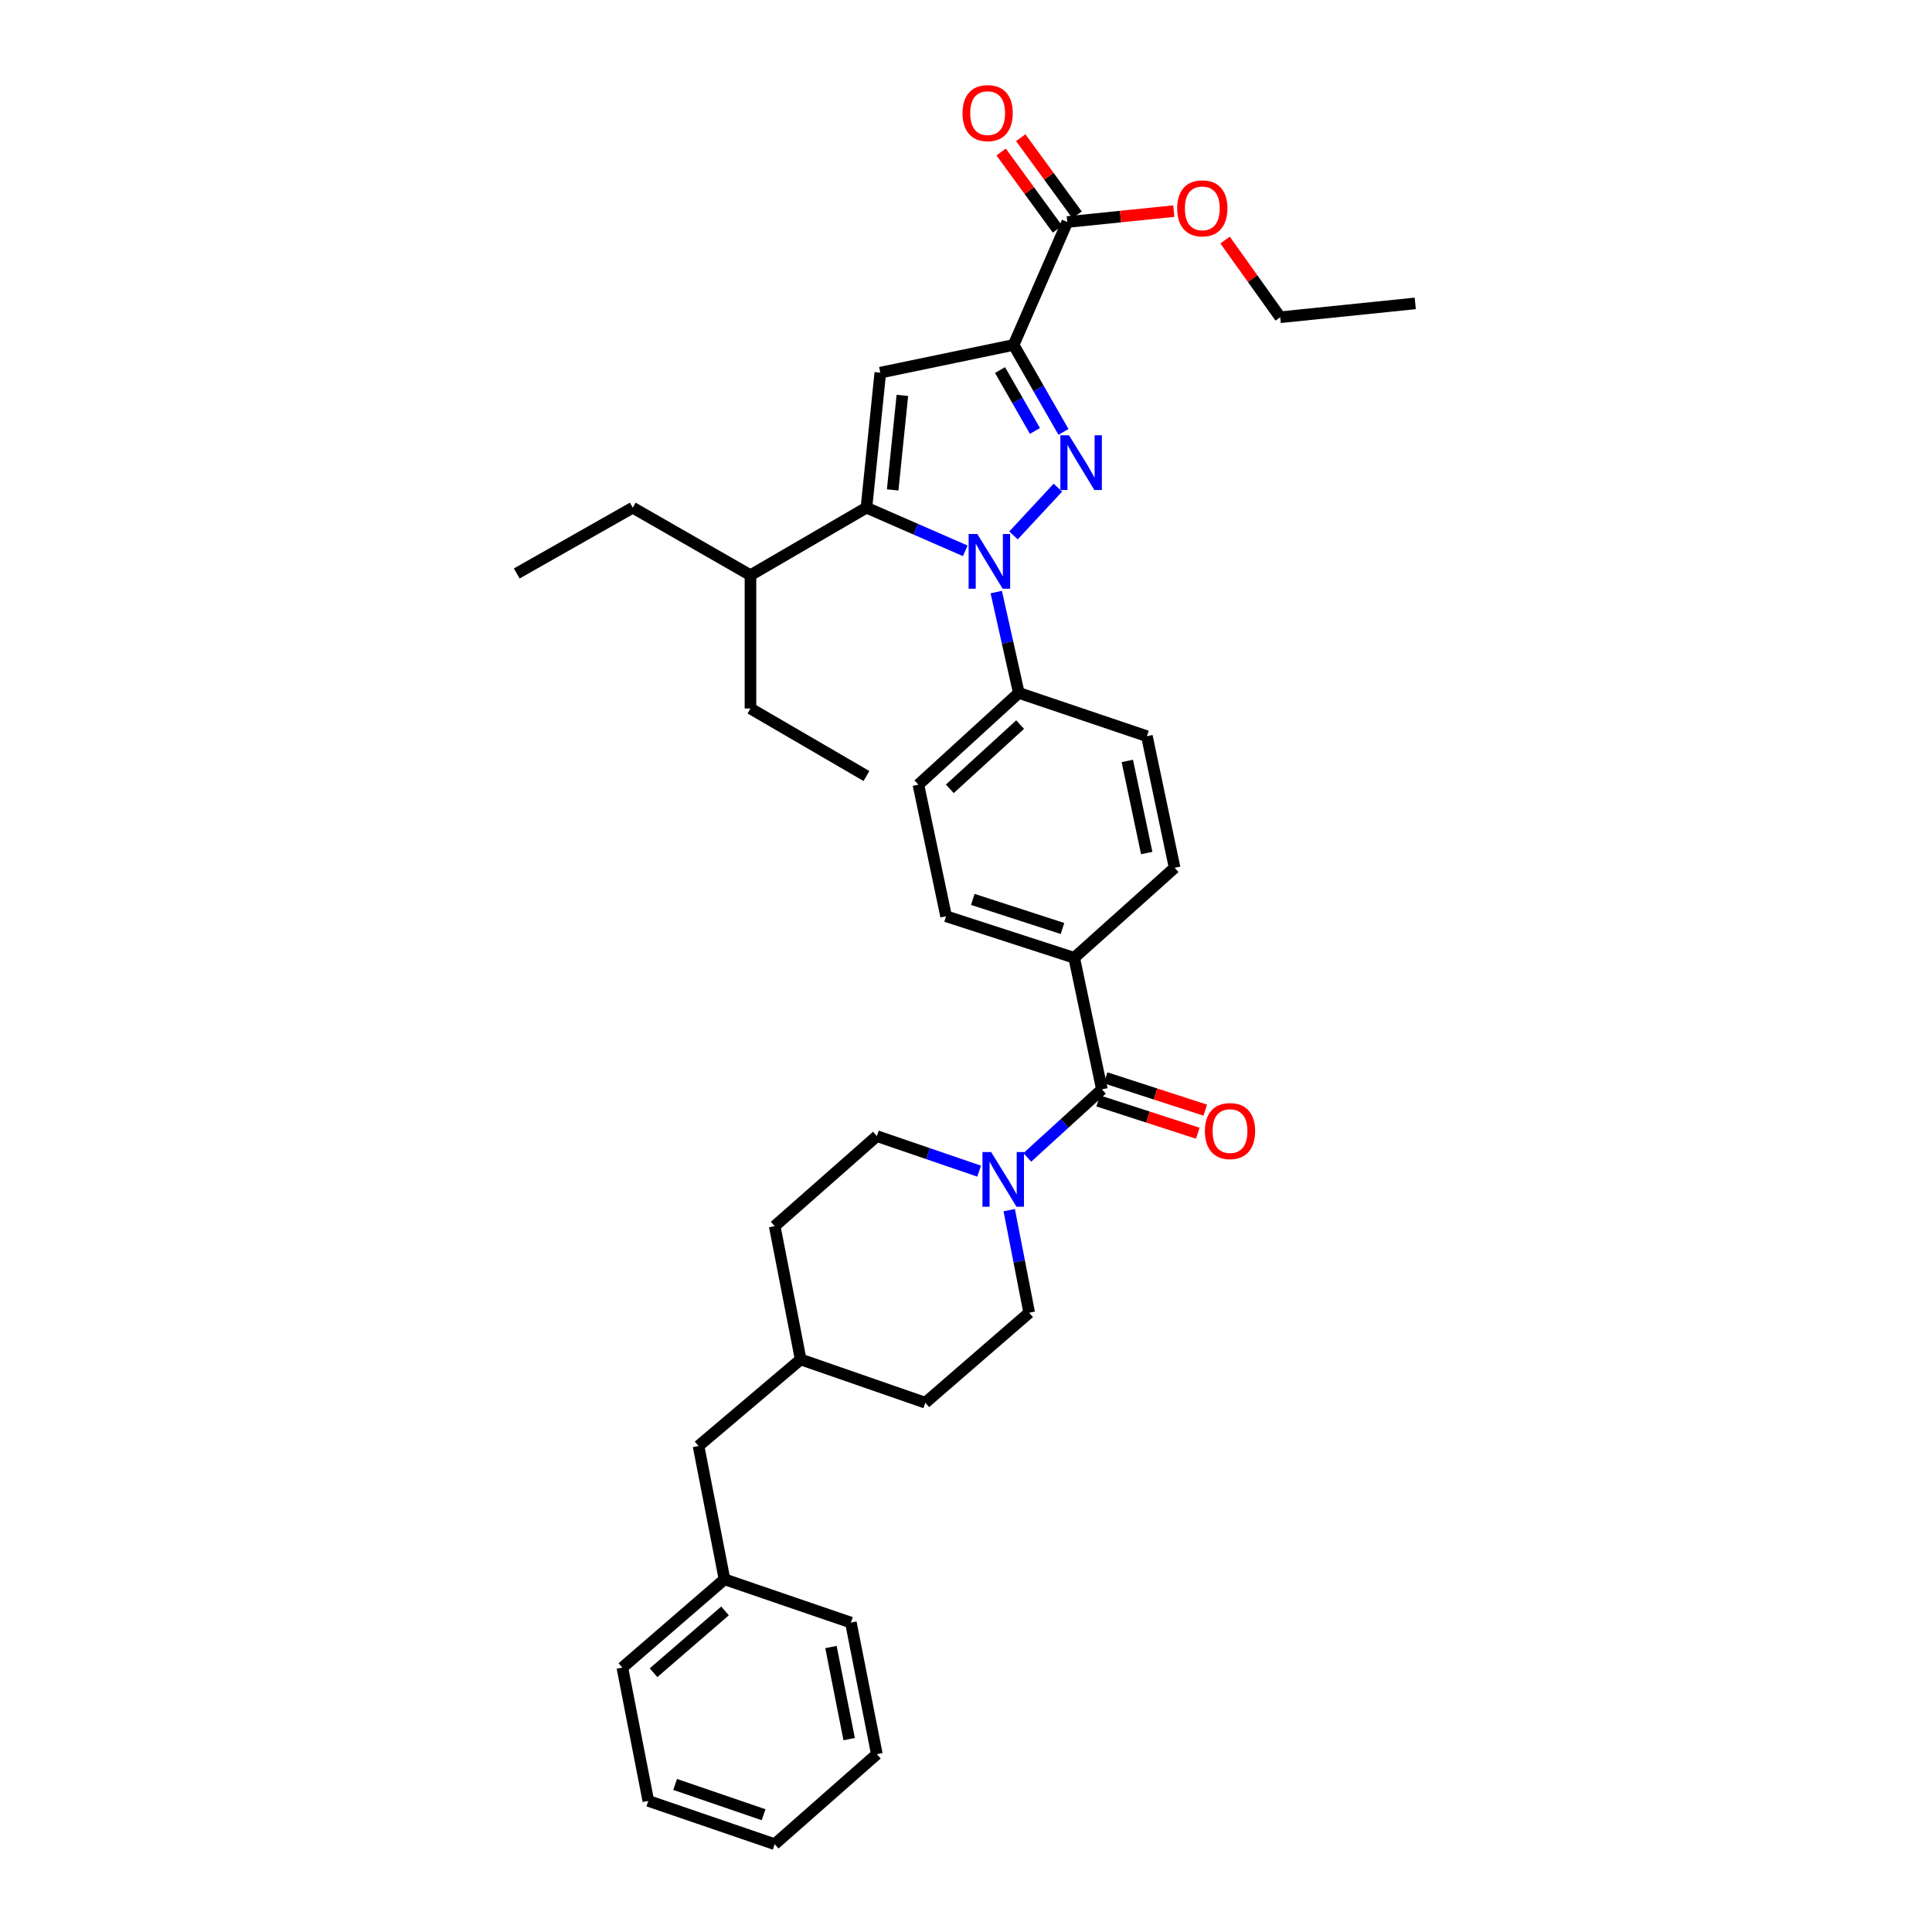 <?xml version='1.0' encoding='iso-8859-1'?>
<svg version='1.1' baseProfile='full'
              xmlns='http://www.w3.org/2000/svg'
                      xmlns:rdkit='http://www.rdkit.org/xml'
                      xmlns:xlink='http://www.w3.org/1999/xlink'
                  xml:space='preserve'
width='1000px' height='1000px' viewBox='0 0 1000 1000'>
<!-- END OF HEADER -->
<rect style='opacity:1.0;fill:#FFFFFF;stroke:none' width='1000' height='1000' x='0' y='0'> </rect>
<path class='bond-0' d='M 455.647,192.883 L 448.474,262.776' style='fill:none;fill-rule:evenodd;stroke:#000000;stroke-width:6px;stroke-linecap:butt;stroke-linejoin:miter;stroke-opacity:1' />
<path class='bond-0' d='M 467.066,204.649 L 462.045,253.574' style='fill:none;fill-rule:evenodd;stroke:#000000;stroke-width:6px;stroke-linecap:butt;stroke-linejoin:miter;stroke-opacity:1' />
<path class='bond-1' d='M 455.647,192.883 L 524.64,178.543' style='fill:none;fill-rule:evenodd;stroke:#000000;stroke-width:6px;stroke-linecap:butt;stroke-linejoin:miter;stroke-opacity:1' />
<path class='bond-2' d='M 448.474,262.776 L 388.441,297.722' style='fill:none;fill-rule:evenodd;stroke:#000000;stroke-width:6px;stroke-linecap:butt;stroke-linejoin:miter;stroke-opacity:1' />
<path class='bond-3' d='M 448.474,262.776 L 474.049,273.942' style='fill:none;fill-rule:evenodd;stroke:#000000;stroke-width:6px;stroke-linecap:butt;stroke-linejoin:miter;stroke-opacity:1' />
<path class='bond-3' d='M 474.049,273.942 L 499.624,285.109' style='fill:none;fill-rule:evenodd;stroke:#0000FF;stroke-width:6px;stroke-linecap:butt;stroke-linejoin:miter;stroke-opacity:1' />
<path class='bond-4' d='M 524.584,277.127 L 547.561,252.411' style='fill:none;fill-rule:evenodd;stroke:#0000FF;stroke-width:6px;stroke-linecap:butt;stroke-linejoin:miter;stroke-opacity:1' />
<path class='bond-5' d='M 515.658,306.46 L 521.496,332.558' style='fill:none;fill-rule:evenodd;stroke:#0000FF;stroke-width:6px;stroke-linecap:butt;stroke-linejoin:miter;stroke-opacity:1' />
<path class='bond-5' d='M 521.496,332.558 L 527.333,358.655' style='fill:none;fill-rule:evenodd;stroke:#000000;stroke-width:6px;stroke-linecap:butt;stroke-linejoin:miter;stroke-opacity:1' />
<path class='bond-6' d='M 550.458,223.56 L 537.549,201.051' style='fill:none;fill-rule:evenodd;stroke:#0000FF;stroke-width:6px;stroke-linecap:butt;stroke-linejoin:miter;stroke-opacity:1' />
<path class='bond-6' d='M 537.549,201.051 L 524.64,178.543' style='fill:none;fill-rule:evenodd;stroke:#000000;stroke-width:6px;stroke-linecap:butt;stroke-linejoin:miter;stroke-opacity:1' />
<path class='bond-6' d='M 535.689,223.056 L 526.653,207.3' style='fill:none;fill-rule:evenodd;stroke:#0000FF;stroke-width:6px;stroke-linecap:butt;stroke-linejoin:miter;stroke-opacity:1' />
<path class='bond-6' d='M 526.653,207.3 L 517.617,191.544' style='fill:none;fill-rule:evenodd;stroke:#000000;stroke-width:6px;stroke-linecap:butt;stroke-linejoin:miter;stroke-opacity:1' />
<path class='bond-7' d='M 524.64,178.543 L 552.42,114.923' style='fill:none;fill-rule:evenodd;stroke:#000000;stroke-width:6px;stroke-linecap:butt;stroke-linejoin:miter;stroke-opacity:1' />
<path class='bond-8' d='M 557.492,111.22 L 542.909,91.247' style='fill:none;fill-rule:evenodd;stroke:#000000;stroke-width:6px;stroke-linecap:butt;stroke-linejoin:miter;stroke-opacity:1' />
<path class='bond-8' d='M 542.909,91.247 L 528.325,71.274' style='fill:none;fill-rule:evenodd;stroke:#FF0000;stroke-width:6px;stroke-linecap:butt;stroke-linejoin:miter;stroke-opacity:1' />
<path class='bond-8' d='M 547.348,118.627 L 532.764,98.654' style='fill:none;fill-rule:evenodd;stroke:#000000;stroke-width:6px;stroke-linecap:butt;stroke-linejoin:miter;stroke-opacity:1' />
<path class='bond-8' d='M 532.764,98.654 L 518.181,78.681' style='fill:none;fill-rule:evenodd;stroke:#FF0000;stroke-width:6px;stroke-linecap:butt;stroke-linejoin:miter;stroke-opacity:1' />
<path class='bond-9' d='M 552.42,114.923 L 579.988,112.096' style='fill:none;fill-rule:evenodd;stroke:#000000;stroke-width:6px;stroke-linecap:butt;stroke-linejoin:miter;stroke-opacity:1' />
<path class='bond-9' d='M 579.988,112.096 L 607.556,109.27' style='fill:none;fill-rule:evenodd;stroke:#FF0000;stroke-width:6px;stroke-linecap:butt;stroke-linejoin:miter;stroke-opacity:1' />
<path class='bond-10' d='M 634.095,124.251 L 648.367,144.23' style='fill:none;fill-rule:evenodd;stroke:#FF0000;stroke-width:6px;stroke-linecap:butt;stroke-linejoin:miter;stroke-opacity:1' />
<path class='bond-10' d='M 648.367,144.23 L 662.639,164.21' style='fill:none;fill-rule:evenodd;stroke:#000000;stroke-width:6px;stroke-linecap:butt;stroke-linejoin:miter;stroke-opacity:1' />
<path class='bond-11' d='M 662.639,164.21 L 732.532,157.036' style='fill:none;fill-rule:evenodd;stroke:#000000;stroke-width:6px;stroke-linecap:butt;stroke-linejoin:miter;stroke-opacity:1' />
<path class='bond-12' d='M 522.367,626.371 L 527.537,652.913' style='fill:none;fill-rule:evenodd;stroke:#0000FF;stroke-width:6px;stroke-linecap:butt;stroke-linejoin:miter;stroke-opacity:1' />
<path class='bond-12' d='M 527.537,652.913 L 532.706,679.454' style='fill:none;fill-rule:evenodd;stroke:#000000;stroke-width:6px;stroke-linecap:butt;stroke-linejoin:miter;stroke-opacity:1' />
<path class='bond-13' d='M 506.798,606.183 L 480.326,597.115' style='fill:none;fill-rule:evenodd;stroke:#0000FF;stroke-width:6px;stroke-linecap:butt;stroke-linejoin:miter;stroke-opacity:1' />
<path class='bond-13' d='M 480.326,597.115 L 453.854,588.047' style='fill:none;fill-rule:evenodd;stroke:#000000;stroke-width:6px;stroke-linecap:butt;stroke-linejoin:miter;stroke-opacity:1' />
<path class='bond-14' d='M 531.735,599.078 L 551.037,581.466' style='fill:none;fill-rule:evenodd;stroke:#0000FF;stroke-width:6px;stroke-linecap:butt;stroke-linejoin:miter;stroke-opacity:1' />
<path class='bond-14' d='M 551.037,581.466 L 570.34,563.854' style='fill:none;fill-rule:evenodd;stroke:#000000;stroke-width:6px;stroke-linecap:butt;stroke-linejoin:miter;stroke-opacity:1' />
<path class='bond-15' d='M 375.001,817.446 L 361.554,748.446' style='fill:none;fill-rule:evenodd;stroke:#000000;stroke-width:6px;stroke-linecap:butt;stroke-linejoin:miter;stroke-opacity:1' />
<path class='bond-16' d='M 375.001,817.446 L 322.128,863.146' style='fill:none;fill-rule:evenodd;stroke:#000000;stroke-width:6px;stroke-linecap:butt;stroke-linejoin:miter;stroke-opacity:1' />
<path class='bond-16' d='M 375.283,833.804 L 338.272,865.794' style='fill:none;fill-rule:evenodd;stroke:#000000;stroke-width:6px;stroke-linecap:butt;stroke-linejoin:miter;stroke-opacity:1' />
<path class='bond-17' d='M 375.001,817.446 L 440.414,839.846' style='fill:none;fill-rule:evenodd;stroke:#000000;stroke-width:6px;stroke-linecap:butt;stroke-linejoin:miter;stroke-opacity:1' />
<path class='bond-18' d='M 361.554,748.446 L 414.427,703.647' style='fill:none;fill-rule:evenodd;stroke:#000000;stroke-width:6px;stroke-linecap:butt;stroke-linejoin:miter;stroke-opacity:1' />
<path class='bond-19' d='M 322.128,863.146 L 335.567,932.146' style='fill:none;fill-rule:evenodd;stroke:#000000;stroke-width:6px;stroke-linecap:butt;stroke-linejoin:miter;stroke-opacity:1' />
<path class='bond-20' d='M 440.414,839.846 L 453.854,907.952' style='fill:none;fill-rule:evenodd;stroke:#000000;stroke-width:6px;stroke-linecap:butt;stroke-linejoin:miter;stroke-opacity:1' />
<path class='bond-20' d='M 430.107,852.494 L 439.515,900.168' style='fill:none;fill-rule:evenodd;stroke:#000000;stroke-width:6px;stroke-linecap:butt;stroke-linejoin:miter;stroke-opacity:1' />
<path class='bond-21' d='M 414.427,703.647 L 478.94,726.047' style='fill:none;fill-rule:evenodd;stroke:#000000;stroke-width:6px;stroke-linecap:butt;stroke-linejoin:miter;stroke-opacity:1' />
<path class='bond-22' d='M 414.427,703.647 L 400.98,634.647' style='fill:none;fill-rule:evenodd;stroke:#000000;stroke-width:6px;stroke-linecap:butt;stroke-linejoin:miter;stroke-opacity:1' />
<path class='bond-23' d='M 335.567,932.146 L 400.98,954.545' style='fill:none;fill-rule:evenodd;stroke:#000000;stroke-width:6px;stroke-linecap:butt;stroke-linejoin:miter;stroke-opacity:1' />
<path class='bond-23' d='M 349.449,923.622 L 395.238,939.302' style='fill:none;fill-rule:evenodd;stroke:#000000;stroke-width:6px;stroke-linecap:butt;stroke-linejoin:miter;stroke-opacity:1' />
<path class='bond-24' d='M 453.854,907.952 L 400.98,954.545' style='fill:none;fill-rule:evenodd;stroke:#000000;stroke-width:6px;stroke-linecap:butt;stroke-linejoin:miter;stroke-opacity:1' />
<path class='bond-25' d='M 478.94,726.047 L 532.706,679.454' style='fill:none;fill-rule:evenodd;stroke:#000000;stroke-width:6px;stroke-linecap:butt;stroke-linejoin:miter;stroke-opacity:1' />
<path class='bond-26' d='M 400.98,634.647 L 453.854,588.047' style='fill:none;fill-rule:evenodd;stroke:#000000;stroke-width:6px;stroke-linecap:butt;stroke-linejoin:miter;stroke-opacity:1' />
<path class='bond-27' d='M 388.441,297.722 L 327.508,262.776' style='fill:none;fill-rule:evenodd;stroke:#000000;stroke-width:6px;stroke-linecap:butt;stroke-linejoin:miter;stroke-opacity:1' />
<path class='bond-28' d='M 388.441,297.722 L 388.441,366.722' style='fill:none;fill-rule:evenodd;stroke:#000000;stroke-width:6px;stroke-linecap:butt;stroke-linejoin:miter;stroke-opacity:1' />
<path class='bond-29' d='M 527.333,358.655 L 475.36,406.148' style='fill:none;fill-rule:evenodd;stroke:#000000;stroke-width:6px;stroke-linecap:butt;stroke-linejoin:miter;stroke-opacity:1' />
<path class='bond-29' d='M 528.01,375.052 L 491.629,408.297' style='fill:none;fill-rule:evenodd;stroke:#000000;stroke-width:6px;stroke-linecap:butt;stroke-linejoin:miter;stroke-opacity:1' />
<path class='bond-30' d='M 527.333,358.655 L 593.639,381.055' style='fill:none;fill-rule:evenodd;stroke:#000000;stroke-width:6px;stroke-linecap:butt;stroke-linejoin:miter;stroke-opacity:1' />
<path class='bond-31' d='M 475.36,406.148 L 489.693,474.248' style='fill:none;fill-rule:evenodd;stroke:#000000;stroke-width:6px;stroke-linecap:butt;stroke-linejoin:miter;stroke-opacity:1' />
<path class='bond-32' d='M 489.693,474.248 L 556.006,495.754' style='fill:none;fill-rule:evenodd;stroke:#000000;stroke-width:6px;stroke-linecap:butt;stroke-linejoin:miter;stroke-opacity:1' />
<path class='bond-32' d='M 503.515,465.526 L 549.934,480.581' style='fill:none;fill-rule:evenodd;stroke:#000000;stroke-width:6px;stroke-linecap:butt;stroke-linejoin:miter;stroke-opacity:1' />
<path class='bond-33' d='M 556.006,495.754 L 607.98,449.162' style='fill:none;fill-rule:evenodd;stroke:#000000;stroke-width:6px;stroke-linecap:butt;stroke-linejoin:miter;stroke-opacity:1' />
<path class='bond-34' d='M 556.006,495.754 L 570.34,563.854' style='fill:none;fill-rule:evenodd;stroke:#000000;stroke-width:6px;stroke-linecap:butt;stroke-linejoin:miter;stroke-opacity:1' />
<path class='bond-35' d='M 607.98,449.162 L 593.639,381.055' style='fill:none;fill-rule:evenodd;stroke:#000000;stroke-width:6px;stroke-linecap:butt;stroke-linejoin:miter;stroke-opacity:1' />
<path class='bond-35' d='M 593.537,441.533 L 583.499,393.859' style='fill:none;fill-rule:evenodd;stroke:#000000;stroke-width:6px;stroke-linecap:butt;stroke-linejoin:miter;stroke-opacity:1' />
<path class='bond-36' d='M 568.402,569.828 L 594.187,578.191' style='fill:none;fill-rule:evenodd;stroke:#000000;stroke-width:6px;stroke-linecap:butt;stroke-linejoin:miter;stroke-opacity:1' />
<path class='bond-36' d='M 594.187,578.191 L 619.972,586.553' style='fill:none;fill-rule:evenodd;stroke:#FF0000;stroke-width:6px;stroke-linecap:butt;stroke-linejoin:miter;stroke-opacity:1' />
<path class='bond-36' d='M 572.277,557.88 L 598.062,566.243' style='fill:none;fill-rule:evenodd;stroke:#000000;stroke-width:6px;stroke-linecap:butt;stroke-linejoin:miter;stroke-opacity:1' />
<path class='bond-36' d='M 598.062,566.243 L 623.847,574.605' style='fill:none;fill-rule:evenodd;stroke:#FF0000;stroke-width:6px;stroke-linecap:butt;stroke-linejoin:miter;stroke-opacity:1' />
<path class='bond-37' d='M 327.508,262.776 L 267.468,296.829' style='fill:none;fill-rule:evenodd;stroke:#000000;stroke-width:6px;stroke-linecap:butt;stroke-linejoin:miter;stroke-opacity:1' />
<path class='bond-38' d='M 388.441,366.722 L 448.474,401.668' style='fill:none;fill-rule:evenodd;stroke:#000000;stroke-width:6px;stroke-linecap:butt;stroke-linejoin:miter;stroke-opacity:1' />
<path  class='atom-2' d='M 505.84 276.396
L 515.12 291.396
Q 516.04 292.876, 517.52 295.556
Q 519 298.236, 519.08 298.396
L 519.08 276.396
L 522.84 276.396
L 522.84 304.716
L 518.96 304.716
L 509 288.316
Q 507.84 286.396, 506.6 284.196
Q 505.4 281.996, 505.04 281.316
L 505.04 304.716
L 501.36 304.716
L 501.36 276.396
L 505.84 276.396
' fill='#0000FF'/>
<path  class='atom-3' d='M 553.326 225.316
L 562.606 240.316
Q 563.526 241.796, 565.006 244.476
Q 566.486 247.156, 566.566 247.316
L 566.566 225.316
L 570.326 225.316
L 570.326 253.636
L 566.446 253.636
L 556.486 237.236
Q 555.326 235.316, 554.086 233.116
Q 552.886 230.916, 552.526 230.236
L 552.526 253.636
L 548.846 253.636
L 548.846 225.316
L 553.326 225.316
' fill='#0000FF'/>
<path  class='atom-6' d='M 498.2 58.55
Q 498.2 51.75, 501.56 47.95
Q 504.92 44.15, 511.2 44.15
Q 517.48 44.15, 520.84 47.95
Q 524.2 51.75, 524.2 58.55
Q 524.2 65.43, 520.8 69.35
Q 517.4 73.23, 511.2 73.23
Q 504.96 73.23, 501.56 69.35
Q 498.2 65.47, 498.2 58.55
M 511.2 70.03
Q 515.52 70.03, 517.84 67.15
Q 520.2 64.23, 520.2 58.55
Q 520.2 52.99, 517.84 50.19
Q 515.52 47.35, 511.2 47.35
Q 506.88 47.35, 504.52 50.15
Q 502.2 52.95, 502.2 58.55
Q 502.2 64.27, 504.52 67.15
Q 506.88 70.03, 511.2 70.03
' fill='#FF0000'/>
<path  class='atom-7' d='M 609.313 107.837
Q 609.313 101.037, 612.673 97.237
Q 616.033 93.437, 622.313 93.437
Q 628.593 93.437, 631.953 97.237
Q 635.313 101.037, 635.313 107.837
Q 635.313 114.717, 631.913 118.637
Q 628.513 122.517, 622.313 122.517
Q 616.073 122.517, 612.673 118.637
Q 609.313 114.757, 609.313 107.837
M 622.313 119.317
Q 626.633 119.317, 628.953 116.437
Q 631.313 113.517, 631.313 107.837
Q 631.313 102.277, 628.953 99.477
Q 626.633 96.637, 622.313 96.637
Q 617.993 96.637, 615.633 99.437
Q 613.313 102.237, 613.313 107.837
Q 613.313 113.557, 615.633 116.437
Q 617.993 119.317, 622.313 119.317
' fill='#FF0000'/>
<path  class='atom-10' d='M 513.007 596.294
L 522.287 611.294
Q 523.207 612.774, 524.687 615.454
Q 526.167 618.134, 526.247 618.294
L 526.247 596.294
L 530.007 596.294
L 530.007 624.614
L 526.127 624.614
L 516.167 608.214
Q 515.007 606.294, 513.767 604.094
Q 512.567 601.894, 512.207 601.214
L 512.207 624.614
L 508.527 624.614
L 508.527 596.294
L 513.007 596.294
' fill='#0000FF'/>
<path  class='atom-31' d='M 623.653 585.441
Q 623.653 578.641, 627.013 574.841
Q 630.373 571.041, 636.653 571.041
Q 642.933 571.041, 646.293 574.841
Q 649.653 578.641, 649.653 585.441
Q 649.653 592.321, 646.253 596.241
Q 642.853 600.121, 636.653 600.121
Q 630.413 600.121, 627.013 596.241
Q 623.653 592.361, 623.653 585.441
M 636.653 596.921
Q 640.973 596.921, 643.293 594.041
Q 645.653 591.121, 645.653 585.441
Q 645.653 579.881, 643.293 577.081
Q 640.973 574.241, 636.653 574.241
Q 632.333 574.241, 629.973 577.041
Q 627.653 579.841, 627.653 585.441
Q 627.653 591.161, 629.973 594.041
Q 632.333 596.921, 636.653 596.921
' fill='#FF0000'/>
</svg>
